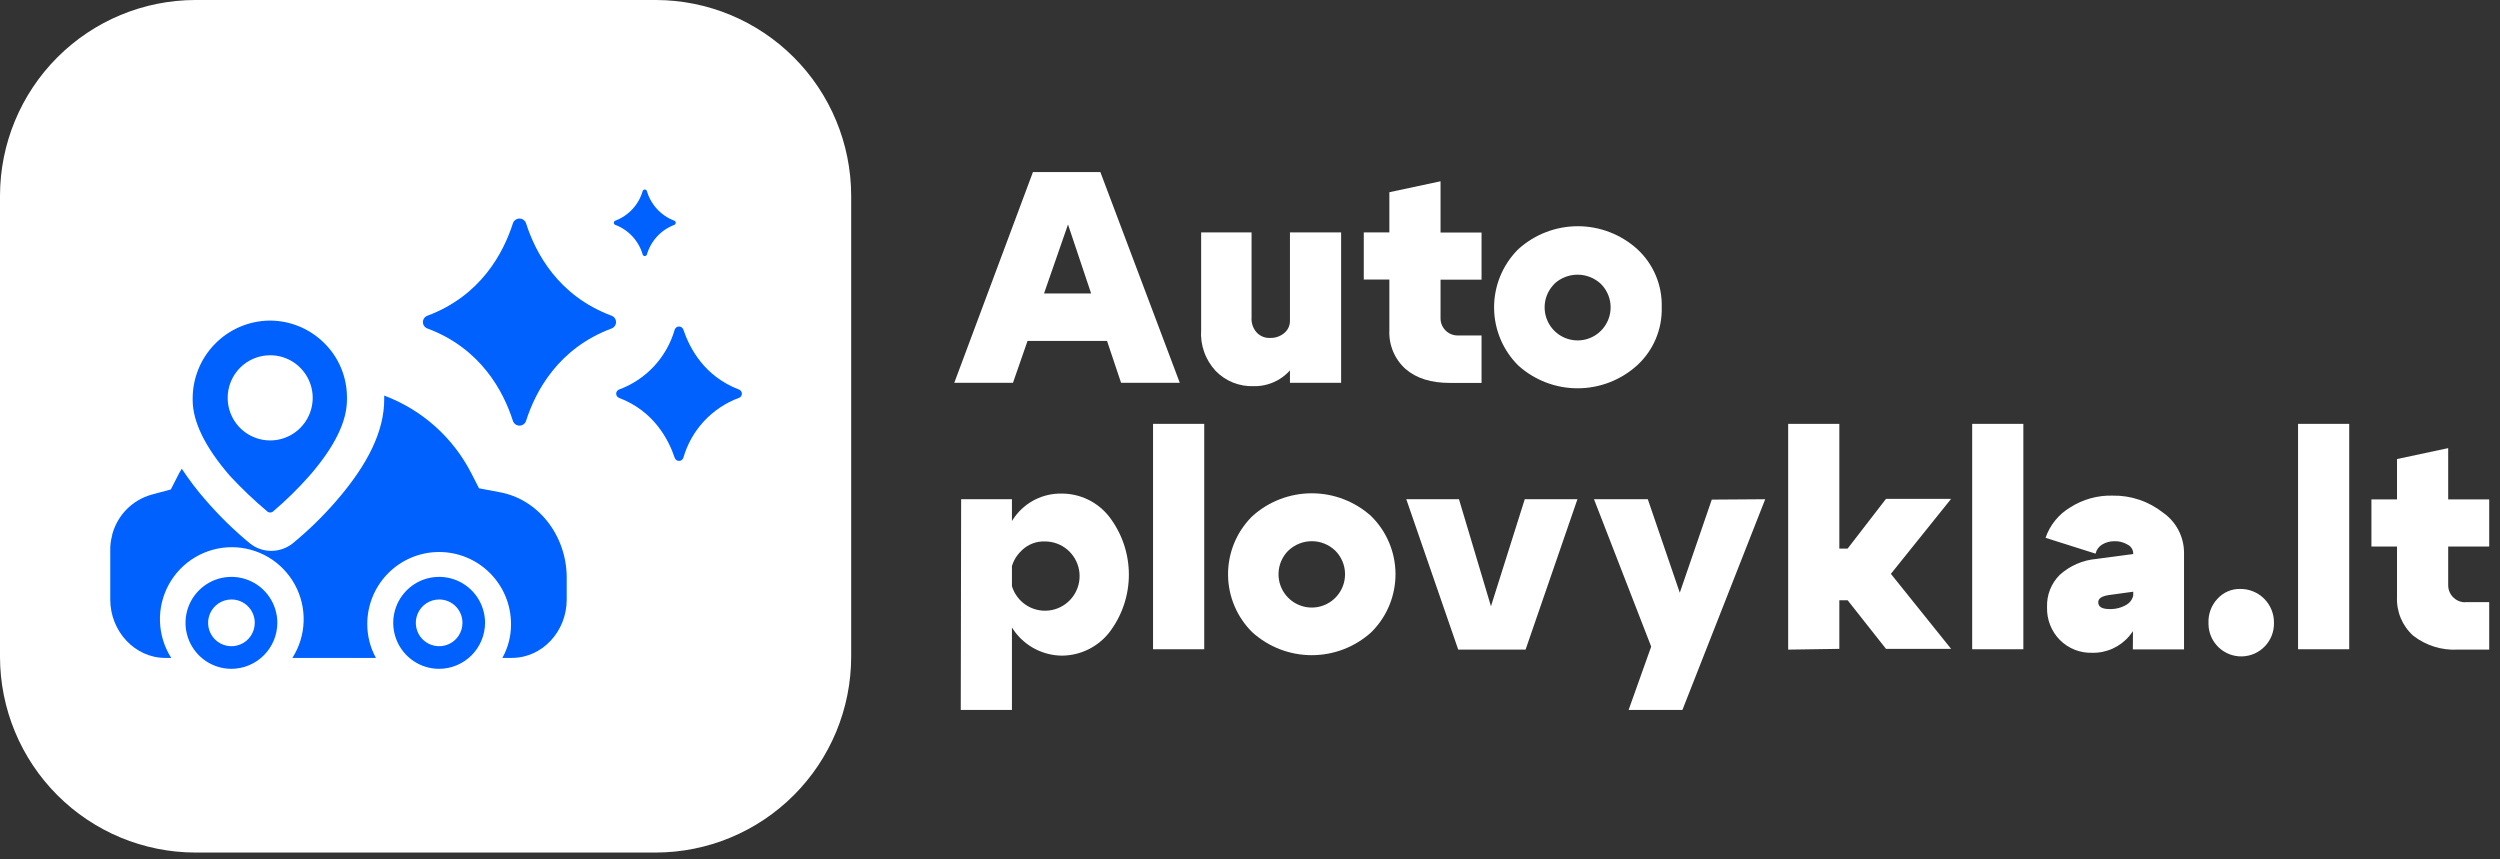 <?xml version="1.0" encoding="UTF-8"?> <svg xmlns="http://www.w3.org/2000/svg" width="195" height="67" viewBox="0 0 195 67" fill="none"><rect x="0" y="0" width="195" height="67" fill="#333333" stroke="none"/><path d="M51.159 0H15.233C11.195 0.008 7.325 1.618 4.47 4.477C1.615 7.337 0.008 11.213 0 15.257V51.24C0.008 55.284 1.615 59.161 4.47 62.02C7.325 64.88 11.195 66.49 15.233 66.498H51.159C55.197 66.49 59.067 64.88 61.922 62.02C64.777 59.161 66.385 55.284 66.392 51.24V15.246C66.382 11.204 64.773 7.33 61.918 4.473C59.063 1.616 55.195 0.008 51.159 0Z" fill="white"></path><path d="M79.013 29.856H74.435L80.569 13.423H85.829L92.022 29.856H87.443L83.305 17.509L79.013 29.856ZM78.896 22.889H87.672V26.593H78.896V22.889Z" fill="white"></path><path d="M97.622 18.127V24.771C97.606 24.984 97.635 25.199 97.706 25.401C97.776 25.604 97.888 25.789 98.033 25.947C98.169 26.088 98.333 26.198 98.516 26.269C98.698 26.34 98.894 26.37 99.089 26.358C99.486 26.366 99.871 26.231 100.175 25.976C100.318 25.858 100.431 25.71 100.507 25.542C100.584 25.374 100.621 25.19 100.616 25.006H101.995C102.044 26.335 101.617 27.638 100.792 28.68C100.436 29.141 99.977 29.512 99.452 29.762C98.927 30.012 98.35 30.135 97.769 30.121C97.225 30.139 96.683 30.043 96.178 29.841C95.673 29.639 95.215 29.334 94.834 28.945C94.43 28.514 94.12 28.005 93.923 27.448C93.726 26.892 93.646 26.3 93.689 25.711V18.127H97.622ZM104.607 18.127V29.856H100.616V18.127H104.607Z" fill="white"></path><path d="M113.712 26.164H115.561V29.868H113.096C111.628 29.868 110.484 29.515 109.632 28.78C109.211 28.401 108.879 27.933 108.66 27.409C108.442 26.885 108.343 26.319 108.37 25.753V21.801H106.375V18.127H108.37V14.993L112.362 14.14V18.139H115.561V21.813H112.362V24.812C112.356 25.157 112.485 25.491 112.72 25.743C112.956 25.996 113.28 26.147 113.624 26.164H113.712Z" fill="white"></path><path d="M118.432 28.516C117.236 27.331 116.555 25.721 116.539 24.036C116.522 22.351 117.171 20.728 118.344 19.52L118.432 19.432C119.704 18.282 121.356 17.645 123.069 17.645C124.783 17.645 126.435 18.282 127.707 19.432C128.33 20.006 128.823 20.707 129.152 21.488C129.481 22.269 129.639 23.112 129.615 23.959C129.639 24.806 129.481 25.649 129.152 26.43C128.823 27.212 128.33 27.913 127.707 28.486C126.439 29.64 124.788 30.282 123.075 30.287C121.362 30.293 119.707 29.662 118.432 28.516ZM121.25 22.136C120.887 22.494 120.638 22.951 120.534 23.451C120.431 23.95 120.478 24.469 120.669 24.942C120.86 25.414 121.186 25.82 121.607 26.106C122.028 26.393 122.525 26.548 123.034 26.552C123.543 26.557 124.042 26.409 124.468 26.13C124.893 25.85 125.226 25.45 125.425 24.98C125.624 24.511 125.679 23.992 125.583 23.491C125.488 22.991 125.246 22.529 124.889 22.166L124.86 22.136C124.369 21.681 123.726 21.427 123.057 21.425C122.388 21.423 121.743 21.673 121.25 22.125V22.136Z" fill="white"></path><path d="M74.969 38.94H78.931V55.374H74.939L74.969 38.94ZM79.166 49.288C78.222 47.979 77.713 46.406 77.713 44.791C77.713 43.175 78.222 41.602 79.166 40.293C79.586 39.725 80.135 39.266 80.769 38.953C81.402 38.642 82.1 38.486 82.806 38.499C83.525 38.497 84.235 38.66 84.881 38.976C85.528 39.292 86.093 39.753 86.533 40.322C87.519 41.614 88.052 43.194 88.052 44.82C88.052 46.446 87.519 48.026 86.533 49.318C86.09 49.885 85.525 50.343 84.879 50.659C84.233 50.974 83.524 51.139 82.806 51.14C82.098 51.13 81.403 50.957 80.772 50.636C80.141 50.315 79.592 49.854 79.166 49.288ZM79.694 42.938C79.229 43.363 78.927 43.937 78.841 44.562C78.754 45.186 78.887 45.821 79.219 46.357C79.55 46.893 80.058 47.296 80.654 47.496C81.251 47.696 81.899 47.681 82.486 47.454C83.073 47.226 83.562 46.801 83.868 46.25C84.174 45.7 84.279 45.059 84.164 44.44C84.048 43.82 83.72 43.26 83.237 42.857C82.753 42.454 82.143 42.233 81.514 42.233C81.178 42.219 80.842 42.274 80.528 42.395C80.214 42.517 79.928 42.702 79.689 42.938H79.694Z" fill="white"></path><path d="M89.938 50.67V33.061H93.93V50.641H89.938V50.67Z" fill="white"></path><path d="M97.681 49.318C96.485 48.139 95.804 46.533 95.788 44.853C95.771 43.172 96.42 41.554 97.593 40.351L97.681 40.263C98.953 39.113 100.605 38.477 102.318 38.477C104.032 38.477 105.684 39.113 106.956 40.263C108.152 41.442 108.832 43.048 108.849 44.728C108.865 46.409 108.216 48.027 107.044 49.229L106.956 49.318C105.684 50.468 104.032 51.104 102.318 51.104C100.605 51.104 98.953 50.468 97.681 49.318ZM100.499 42.938C100.133 43.299 99.882 43.76 99.778 44.263C99.674 44.767 99.721 45.289 99.913 45.766C100.106 46.242 100.435 46.651 100.86 46.94C101.284 47.229 101.784 47.385 102.298 47.389C102.811 47.394 103.314 47.245 103.743 46.963C104.172 46.681 104.507 46.278 104.708 45.804C104.908 45.331 104.963 44.809 104.867 44.304C104.771 43.799 104.527 43.334 104.167 42.968L104.138 42.938C103.647 42.473 102.997 42.213 102.321 42.213C101.645 42.213 100.995 42.473 100.504 42.938H100.499Z" fill="white"></path><path d="M118.931 38.94H123.04L118.995 50.67H113.742L109.691 38.94H113.8L116.295 47.289L118.931 38.94Z" fill="white"></path><path d="M137.686 38.94L131.229 55.373H127.032L128.793 50.435L124.332 38.94H128.529L131.024 46.231L133.518 38.97L137.686 38.94Z" fill="white"></path><path d="M139.477 50.67V33.061H143.468V42.791H144.114L147.108 38.911H152.186L147.489 44.761L152.186 50.611H147.108L144.114 46.819H143.468V50.611L139.477 50.67Z" fill="white"></path><path d="M153.83 50.67V33.061H157.821V50.641H153.83V50.67Z" fill="white"></path><path d="M166.392 46.154L164.455 46.419C163.926 46.507 163.662 46.684 163.662 46.977C163.662 47.33 163.956 47.507 164.543 47.507C165.017 47.523 165.486 47.4 165.893 47.154C166.053 47.054 166.185 46.916 166.277 46.751C166.37 46.587 166.419 46.402 166.421 46.213H167.243C167.301 47.444 166.892 48.652 166.098 49.594C165.744 50.019 165.299 50.358 164.796 50.587C164.293 50.817 163.745 50.929 163.193 50.917C162.726 50.932 162.261 50.852 161.827 50.68C161.392 50.508 160.998 50.248 160.668 49.917C160.337 49.581 160.078 49.181 159.907 48.741C159.735 48.302 159.655 47.831 159.67 47.36C159.652 46.892 159.731 46.425 159.903 45.99C160.075 45.555 160.336 45.16 160.668 44.831C161.459 44.123 162.458 43.689 163.515 43.597L166.392 43.215V43.156C166.387 43.014 166.344 42.875 166.266 42.756C166.189 42.637 166.08 42.541 165.952 42.48C165.633 42.289 165.265 42.197 164.895 42.215C164.564 42.216 164.239 42.307 163.956 42.48C163.829 42.557 163.72 42.66 163.634 42.781C163.548 42.903 163.488 43.04 163.457 43.185L159.553 41.95C159.896 40.951 160.582 40.107 161.49 39.569C162.471 38.945 163.616 38.628 164.777 38.658C166.202 38.632 167.591 39.099 168.711 39.981C169.21 40.327 169.62 40.788 169.906 41.325C170.192 41.862 170.345 42.459 170.354 43.068V50.652H166.362L166.392 46.154Z" fill="white"></path><path d="M172.262 48.583C172.249 48.238 172.304 47.894 172.425 47.571C172.546 47.248 172.73 46.952 172.966 46.701C173.189 46.456 173.461 46.261 173.765 46.129C174.068 45.997 174.397 45.932 174.727 45.937C175.076 45.932 175.421 45.997 175.744 46.129C176.067 46.26 176.36 46.455 176.606 46.701C176.852 46.948 177.047 47.241 177.178 47.565C177.309 47.888 177.374 48.234 177.369 48.583C177.377 48.919 177.318 49.253 177.197 49.566C177.076 49.879 176.894 50.165 176.663 50.408C176.431 50.651 176.154 50.846 175.847 50.982C175.54 51.117 175.21 51.191 174.874 51.199C174.539 51.207 174.205 51.148 173.893 51.027C173.58 50.905 173.294 50.724 173.051 50.492C172.809 50.259 172.614 49.982 172.479 49.675C172.343 49.367 172.27 49.036 172.262 48.7V48.583Z" fill="white"></path><path d="M179.248 50.67V33.061H183.239V50.641H179.248V50.67Z" fill="white"></path><path d="M192.309 46.966H194.158V50.67H191.693C190.445 50.736 189.216 50.35 188.229 49.582C187.808 49.203 187.475 48.734 187.257 48.211C187.039 47.687 186.94 47.121 186.967 46.554V42.627H184.971V38.952H186.967V35.806L190.959 34.954V38.952H194.158V42.627H190.959V45.625C190.953 45.971 191.081 46.305 191.317 46.557C191.552 46.809 191.877 46.96 192.221 46.977L192.309 46.966Z" fill="white"></path><path d="M18.051 52.169C17.343 52.169 16.651 51.959 16.062 51.565C15.473 51.171 15.014 50.611 14.743 49.955C14.472 49.3 14.401 48.579 14.539 47.883C14.677 47.187 15.018 46.548 15.519 46.047C16.02 45.545 16.658 45.203 17.352 45.065C18.047 44.927 18.767 44.998 19.421 45.269C20.076 45.541 20.635 46 21.028 46.59C21.422 47.18 21.632 47.873 21.632 48.583C21.628 49.533 21.25 50.443 20.579 51.114C19.908 51.786 19 52.165 18.051 52.169ZM18.051 46.76C17.691 46.76 17.339 46.867 17.04 47.067C16.741 47.267 16.508 47.552 16.37 47.885C16.232 48.218 16.196 48.585 16.266 48.938C16.337 49.292 16.51 49.617 16.764 49.871C17.019 50.126 17.343 50.3 17.696 50.37C18.049 50.441 18.415 50.404 18.747 50.267C19.08 50.129 19.364 49.895 19.564 49.595C19.764 49.295 19.871 48.943 19.871 48.583C19.872 48.343 19.826 48.105 19.735 47.884C19.644 47.662 19.51 47.461 19.34 47.291C19.171 47.122 18.97 46.987 18.749 46.896C18.527 46.805 18.29 46.759 18.051 46.76Z" fill="#0061FE"></path><path d="M34.253 52.169C33.544 52.169 32.852 51.959 32.263 51.565C31.674 51.171 31.215 50.611 30.945 49.955C30.673 49.3 30.602 48.579 30.741 47.883C30.879 47.187 31.22 46.548 31.721 46.047C32.221 45.545 32.859 45.203 33.554 45.065C34.249 44.927 34.969 44.998 35.623 45.269C36.277 45.541 36.837 46 37.23 46.59C37.624 47.18 37.834 47.873 37.834 48.583C37.83 49.533 37.451 50.443 36.781 51.114C36.11 51.786 35.201 52.165 34.253 52.169ZM34.253 46.76C33.893 46.76 33.541 46.867 33.242 47.067C32.942 47.267 32.709 47.552 32.572 47.885C32.434 48.218 32.398 48.585 32.468 48.938C32.538 49.292 32.711 49.617 32.966 49.871C33.22 50.126 33.545 50.3 33.898 50.37C34.251 50.441 34.617 50.404 34.949 50.267C35.282 50.129 35.566 49.895 35.766 49.595C35.966 49.295 36.072 48.943 36.072 48.583C36.074 48.343 36.027 48.105 35.936 47.884C35.845 47.662 35.711 47.461 35.542 47.291C35.373 47.122 35.172 46.987 34.95 46.896C34.729 46.805 34.492 46.759 34.253 46.76Z" fill="#0061FE"></path><path d="M20.869 39.91C20.929 39.953 21.001 39.977 21.074 39.977C21.148 39.977 21.22 39.953 21.28 39.91C22.305 39.041 23.267 38.097 24.156 37.088C26.093 34.854 27.062 32.884 27.062 31.179V31.003C27.064 30.208 26.906 29.422 26.598 28.69C26.291 27.957 25.84 27.294 25.271 26.74C24.145 25.629 22.626 25.006 21.045 25.006H20.986C19.39 25.035 17.869 25.693 16.754 26.838C15.639 27.982 15.018 29.521 15.028 31.12V31.209C15.028 32.884 15.996 34.883 17.934 37.117C18.854 38.108 19.834 39.041 20.869 39.91ZM21.074 27.71C21.73 27.71 22.372 27.905 22.917 28.27C23.462 28.635 23.887 29.154 24.139 29.761C24.39 30.368 24.455 31.036 24.327 31.68C24.199 32.325 23.883 32.916 23.419 33.381C22.956 33.846 22.365 34.162 21.721 34.29C21.078 34.418 20.411 34.353 19.805 34.101C19.199 33.85 18.681 33.424 18.317 32.878C17.952 32.331 17.758 31.689 17.758 31.032C17.757 30.596 17.843 30.164 18.009 29.76C18.176 29.357 18.42 28.991 18.728 28.682C19.036 28.374 19.402 28.129 19.805 27.962C20.207 27.796 20.639 27.71 21.074 27.71Z" fill="#0061FE"></path><path d="M38.92 38.382L37.364 38.088L36.777 36.941C35.347 34.131 32.917 31.96 29.968 30.856V31.15C29.968 33.59 28.735 36.177 26.24 39.058C25.202 40.261 24.063 41.372 22.835 42.38C22.36 42.759 21.77 42.966 21.162 42.968C20.553 42.971 19.962 42.763 19.489 42.38C18.265 41.369 17.126 40.258 16.084 39.058C15.391 38.27 14.754 37.435 14.177 36.559C14.118 36.677 14.03 36.794 13.971 36.912L13.325 38.176L11.799 38.588C11.08 38.794 10.425 39.179 9.896 39.709C9.367 40.239 8.982 40.895 8.776 41.615C8.755 41.661 8.745 41.712 8.747 41.763C8.638 42.155 8.589 42.561 8.6 42.968V46.76C8.6 49.259 10.537 51.317 12.885 51.317H13.355C12.814 50.468 12.511 49.489 12.477 48.483C12.444 47.477 12.681 46.48 13.164 45.597C13.647 44.714 14.358 43.978 15.223 43.465C16.088 42.952 17.075 42.681 18.08 42.681C19.085 42.681 20.072 42.952 20.937 43.465C21.802 43.978 22.513 44.714 22.996 45.597C23.48 46.48 23.717 47.477 23.683 48.483C23.65 49.489 23.347 50.468 22.806 51.317H29.322C28.876 50.507 28.644 49.596 28.647 48.671C28.647 47.182 29.237 45.754 30.289 44.701C31.34 43.648 32.766 43.056 34.253 43.056C35.74 43.056 37.166 43.648 38.217 44.701C39.268 45.754 39.859 47.182 39.859 48.671C39.869 49.597 39.636 50.509 39.184 51.317H39.918C42.295 51.317 44.203 49.259 44.203 46.76V44.996C44.173 41.745 41.972 38.911 38.92 38.382Z" fill="#0061FE"></path><path d="M33.343 25.623C37.511 27.181 39.272 30.533 40.006 32.826C40.041 32.934 40.11 33.029 40.202 33.096C40.294 33.163 40.405 33.199 40.519 33.199C40.633 33.199 40.745 33.163 40.837 33.096C40.929 33.029 40.998 32.934 41.033 32.826C41.767 30.533 43.528 27.181 47.696 25.623C47.799 25.587 47.889 25.52 47.953 25.43C48.016 25.34 48.05 25.233 48.05 25.123C48.05 25.014 48.016 24.906 47.953 24.817C47.889 24.727 47.799 24.66 47.696 24.624C43.528 23.066 41.767 19.714 41.033 17.421C40.998 17.312 40.929 17.218 40.837 17.151C40.745 17.084 40.633 17.047 40.519 17.047C40.405 17.047 40.294 17.084 40.202 17.151C40.11 17.218 40.041 17.312 40.006 17.421C39.272 19.714 37.511 23.066 33.343 24.624C33.239 24.66 33.15 24.727 33.086 24.817C33.022 24.906 32.988 25.014 32.988 25.123C32.988 25.233 33.022 25.34 33.086 25.43C33.15 25.52 33.239 25.587 33.343 25.623Z" fill="#0061FE"></path><path d="M48.282 31.032C50.983 32.061 52.127 34.236 52.627 35.706C52.65 35.778 52.695 35.84 52.756 35.884C52.816 35.928 52.889 35.952 52.964 35.952C53.039 35.952 53.112 35.928 53.172 35.884C53.233 35.84 53.278 35.778 53.302 35.706C53.608 34.64 54.161 33.661 54.915 32.849C55.67 32.037 56.605 31.414 57.645 31.032C57.711 31.007 57.767 30.962 57.806 30.905C57.845 30.847 57.867 30.779 57.867 30.709C57.867 30.639 57.845 30.57 57.806 30.513C57.767 30.455 57.711 30.411 57.645 30.385C54.945 29.357 53.8 27.181 53.302 25.711C53.278 25.64 53.233 25.578 53.172 25.534C53.112 25.49 53.039 25.466 52.964 25.466C52.889 25.466 52.816 25.49 52.756 25.534C52.695 25.578 52.65 25.64 52.627 25.711C52.32 26.777 51.767 27.756 51.013 28.569C50.258 29.381 49.322 30.003 48.282 30.385C48.217 30.411 48.161 30.455 48.122 30.513C48.083 30.57 48.062 30.639 48.062 30.709C48.062 30.779 48.083 30.847 48.122 30.905C48.161 30.962 48.217 31.007 48.282 31.032Z" fill="#0061FE"></path><path d="M47.989 17.539C48.502 17.732 48.963 18.043 49.335 18.446C49.707 18.849 49.98 19.334 50.132 19.861C50.144 19.894 50.167 19.922 50.195 19.942C50.224 19.961 50.258 19.972 50.293 19.972C50.328 19.972 50.362 19.961 50.391 19.942C50.42 19.922 50.442 19.894 50.455 19.861C50.607 19.334 50.88 18.849 51.252 18.446C51.624 18.043 52.084 17.732 52.597 17.539C52.63 17.526 52.658 17.504 52.678 17.475C52.697 17.446 52.708 17.412 52.708 17.377C52.708 17.342 52.697 17.308 52.678 17.279C52.658 17.25 52.63 17.228 52.597 17.215C52.084 17.022 51.624 16.711 51.252 16.308C50.88 15.905 50.607 15.42 50.455 14.893C50.442 14.86 50.42 14.832 50.391 14.812C50.362 14.793 50.328 14.782 50.293 14.782C50.258 14.782 50.224 14.793 50.195 14.812C50.167 14.832 50.144 14.86 50.132 14.893C49.98 15.42 49.707 15.905 49.335 16.308C48.963 16.711 48.502 17.022 47.989 17.215C47.957 17.228 47.929 17.25 47.909 17.279C47.889 17.308 47.879 17.342 47.879 17.377C47.879 17.412 47.889 17.446 47.909 17.475C47.929 17.504 47.957 17.526 47.989 17.539Z" fill="#0061FE"></path></svg> 